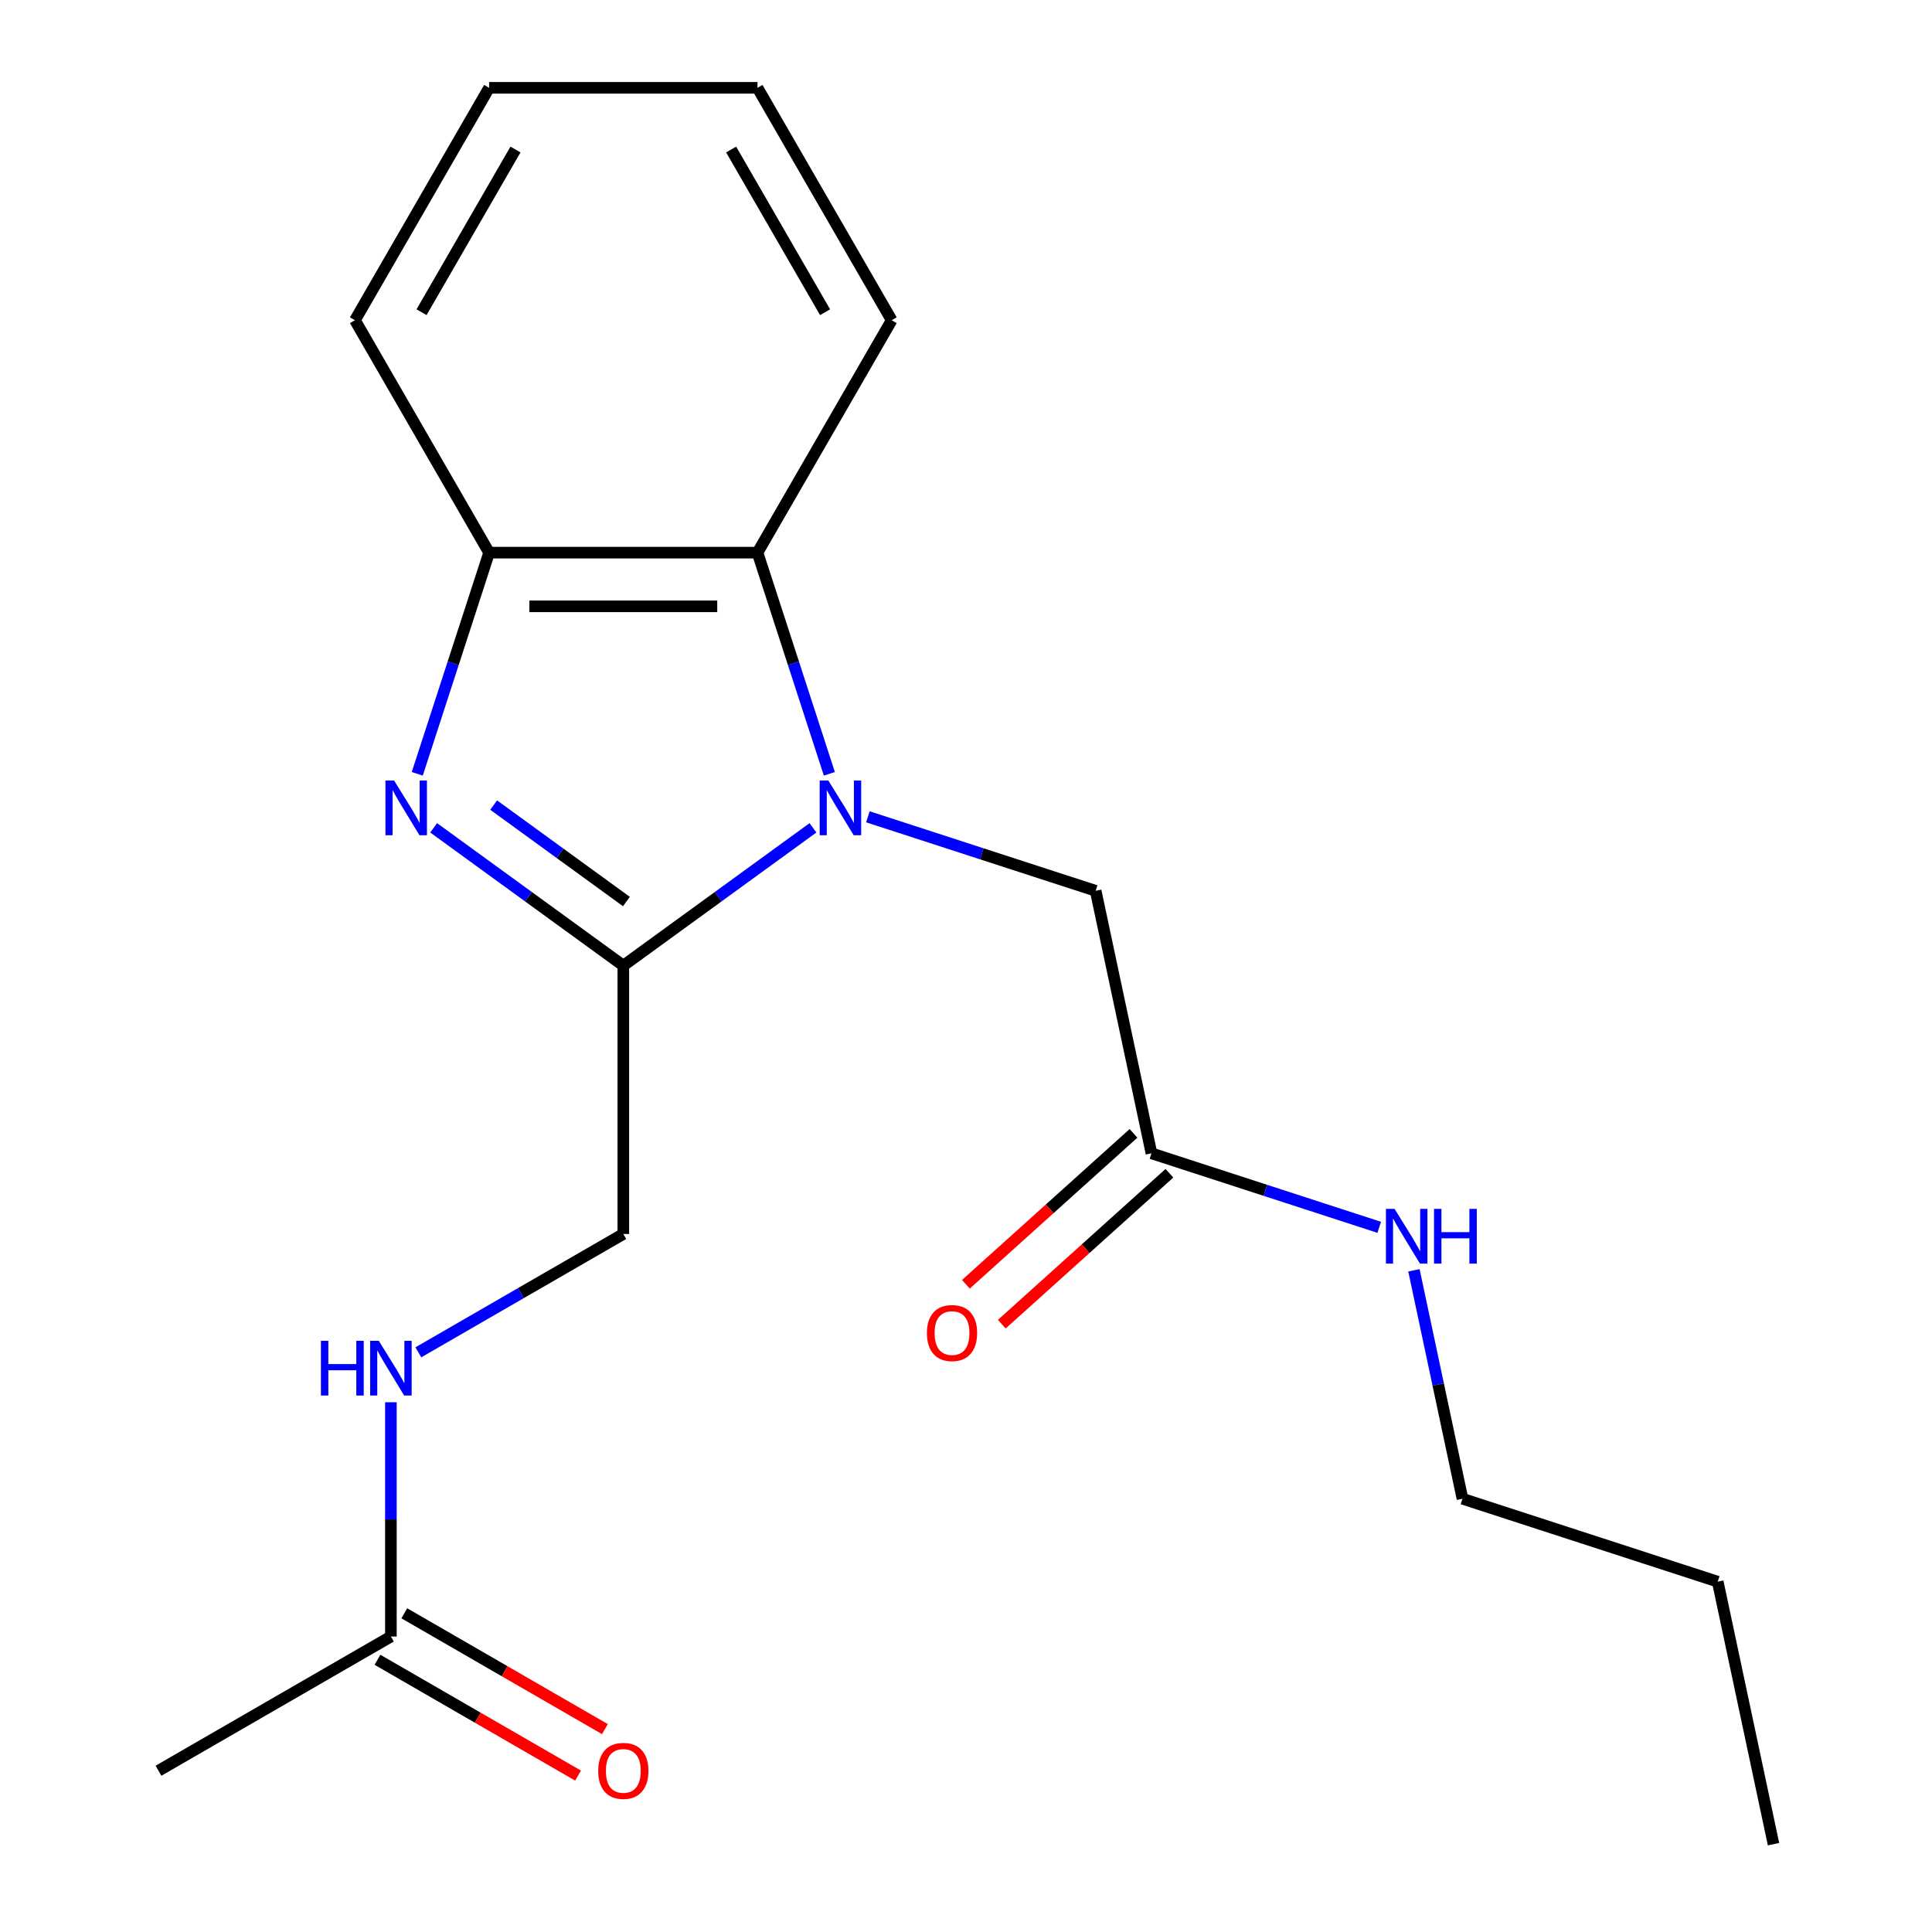 <?xml version='1.0' encoding='iso-8859-1'?>
<svg version='1.1' baseProfile='full'
              xmlns='http://www.w3.org/2000/svg'
                      xmlns:rdkit='http://www.rdkit.org/xml'
                      xmlns:xlink='http://www.w3.org/1999/xlink'
                  xml:space='preserve'
width='1000px' height='1000px' viewBox='0 0 1000 1000'>
<!-- END OF HEADER -->
<rect style='opacity:1.0;fill:#FFFFFF;stroke:none' width='1000' height='1000' x='0' y='0'> </rect>
<path class='bond-0' d='M 420.79,428.483 L 371.707,464.144' style='fill:none;fill-rule:evenodd;stroke:#0000FF;stroke-width:6px;stroke-linecap:butt;stroke-linejoin:miter;stroke-opacity:1' />
<path class='bond-0' d='M 371.707,464.144 L 322.625,499.804' style='fill:none;fill-rule:evenodd;stroke:#000000;stroke-width:6px;stroke-linecap:butt;stroke-linejoin:miter;stroke-opacity:1' />
<path class='bond-2' d='M 429.274,400.524 L 410.676,343.286' style='fill:none;fill-rule:evenodd;stroke:#0000FF;stroke-width:6px;stroke-linecap:butt;stroke-linejoin:miter;stroke-opacity:1' />
<path class='bond-2' d='M 410.676,343.286 L 392.078,286.049' style='fill:none;fill-rule:evenodd;stroke:#000000;stroke-width:6px;stroke-linecap:butt;stroke-linejoin:miter;stroke-opacity:1' />
<path class='bond-4' d='M 449.216,422.775 L 508.163,441.928' style='fill:none;fill-rule:evenodd;stroke:#0000FF;stroke-width:6px;stroke-linecap:butt;stroke-linejoin:miter;stroke-opacity:1' />
<path class='bond-4' d='M 508.163,441.928 L 567.111,461.082' style='fill:none;fill-rule:evenodd;stroke:#000000;stroke-width:6px;stroke-linecap:butt;stroke-linejoin:miter;stroke-opacity:1' />
<path class='bond-1' d='M 322.625,499.804 L 273.542,464.144' style='fill:none;fill-rule:evenodd;stroke:#000000;stroke-width:6px;stroke-linecap:butt;stroke-linejoin:miter;stroke-opacity:1' />
<path class='bond-1' d='M 273.542,464.144 L 224.459,428.483' style='fill:none;fill-rule:evenodd;stroke:#0000FF;stroke-width:6px;stroke-linecap:butt;stroke-linejoin:miter;stroke-opacity:1' />
<path class='bond-1' d='M 324.229,466.631 L 289.872,441.668' style='fill:none;fill-rule:evenodd;stroke:#000000;stroke-width:6px;stroke-linecap:butt;stroke-linejoin:miter;stroke-opacity:1' />
<path class='bond-1' d='M 289.872,441.668 L 255.514,416.706' style='fill:none;fill-rule:evenodd;stroke:#0000FF;stroke-width:6px;stroke-linecap:butt;stroke-linejoin:miter;stroke-opacity:1' />
<path class='bond-6' d='M 322.625,499.804 L 322.625,638.711' style='fill:none;fill-rule:evenodd;stroke:#000000;stroke-width:6px;stroke-linecap:butt;stroke-linejoin:miter;stroke-opacity:1' />
<path class='bond-20' d='M 215.976,400.524 L 234.574,343.286' style='fill:none;fill-rule:evenodd;stroke:#0000FF;stroke-width:6px;stroke-linecap:butt;stroke-linejoin:miter;stroke-opacity:1' />
<path class='bond-20' d='M 234.574,343.286 L 253.171,286.049' style='fill:none;fill-rule:evenodd;stroke:#000000;stroke-width:6px;stroke-linecap:butt;stroke-linejoin:miter;stroke-opacity:1' />
<path class='bond-3' d='M 392.078,286.049 L 253.171,286.049' style='fill:none;fill-rule:evenodd;stroke:#000000;stroke-width:6px;stroke-linecap:butt;stroke-linejoin:miter;stroke-opacity:1' />
<path class='bond-3' d='M 371.242,313.83 L 274.007,313.83' style='fill:none;fill-rule:evenodd;stroke:#000000;stroke-width:6px;stroke-linecap:butt;stroke-linejoin:miter;stroke-opacity:1' />
<path class='bond-12' d='M 392.078,286.049 L 461.532,165.752' style='fill:none;fill-rule:evenodd;stroke:#000000;stroke-width:6px;stroke-linecap:butt;stroke-linejoin:miter;stroke-opacity:1' />
<path class='bond-13' d='M 253.171,286.049 L 183.718,165.752' style='fill:none;fill-rule:evenodd;stroke:#000000;stroke-width:6px;stroke-linecap:butt;stroke-linejoin:miter;stroke-opacity:1' />
<path class='bond-5' d='M 567.111,461.082 L 595.992,596.953' style='fill:none;fill-rule:evenodd;stroke:#000000;stroke-width:6px;stroke-linecap:butt;stroke-linejoin:miter;stroke-opacity:1' />
<path class='bond-9' d='M 586.697,586.63 L 543.319,625.688' style='fill:none;fill-rule:evenodd;stroke:#000000;stroke-width:6px;stroke-linecap:butt;stroke-linejoin:miter;stroke-opacity:1' />
<path class='bond-9' d='M 543.319,625.688 L 499.942,664.745' style='fill:none;fill-rule:evenodd;stroke:#FF0000;stroke-width:6px;stroke-linecap:butt;stroke-linejoin:miter;stroke-opacity:1' />
<path class='bond-9' d='M 605.286,607.276 L 561.909,646.333' style='fill:none;fill-rule:evenodd;stroke:#000000;stroke-width:6px;stroke-linecap:butt;stroke-linejoin:miter;stroke-opacity:1' />
<path class='bond-9' d='M 561.909,646.333 L 518.531,685.391' style='fill:none;fill-rule:evenodd;stroke:#FF0000;stroke-width:6px;stroke-linecap:butt;stroke-linejoin:miter;stroke-opacity:1' />
<path class='bond-11' d='M 595.992,596.953 L 654.94,616.106' style='fill:none;fill-rule:evenodd;stroke:#000000;stroke-width:6px;stroke-linecap:butt;stroke-linejoin:miter;stroke-opacity:1' />
<path class='bond-11' d='M 654.94,616.106 L 713.887,635.26' style='fill:none;fill-rule:evenodd;stroke:#0000FF;stroke-width:6px;stroke-linecap:butt;stroke-linejoin:miter;stroke-opacity:1' />
<path class='bond-8' d='M 322.625,638.711 L 269.583,669.335' style='fill:none;fill-rule:evenodd;stroke:#000000;stroke-width:6px;stroke-linecap:butt;stroke-linejoin:miter;stroke-opacity:1' />
<path class='bond-8' d='M 269.583,669.335 L 216.54,699.959' style='fill:none;fill-rule:evenodd;stroke:#0000FF;stroke-width:6px;stroke-linecap:butt;stroke-linejoin:miter;stroke-opacity:1' />
<path class='bond-7' d='M 202.328,847.072 L 202.328,786.435' style='fill:none;fill-rule:evenodd;stroke:#000000;stroke-width:6px;stroke-linecap:butt;stroke-linejoin:miter;stroke-opacity:1' />
<path class='bond-7' d='M 202.328,786.435 L 202.328,725.798' style='fill:none;fill-rule:evenodd;stroke:#0000FF;stroke-width:6px;stroke-linecap:butt;stroke-linejoin:miter;stroke-opacity:1' />
<path class='bond-10' d='M 195.382,859.102 L 247.295,889.073' style='fill:none;fill-rule:evenodd;stroke:#000000;stroke-width:6px;stroke-linecap:butt;stroke-linejoin:miter;stroke-opacity:1' />
<path class='bond-10' d='M 247.295,889.073 L 299.207,919.045' style='fill:none;fill-rule:evenodd;stroke:#FF0000;stroke-width:6px;stroke-linecap:butt;stroke-linejoin:miter;stroke-opacity:1' />
<path class='bond-10' d='M 209.273,835.042 L 261.185,865.014' style='fill:none;fill-rule:evenodd;stroke:#000000;stroke-width:6px;stroke-linecap:butt;stroke-linejoin:miter;stroke-opacity:1' />
<path class='bond-10' d='M 261.185,865.014 L 313.097,894.985' style='fill:none;fill-rule:evenodd;stroke:#FF0000;stroke-width:6px;stroke-linecap:butt;stroke-linejoin:miter;stroke-opacity:1' />
<path class='bond-14' d='M 202.328,847.072 L 82.031,916.525' style='fill:none;fill-rule:evenodd;stroke:#000000;stroke-width:6px;stroke-linecap:butt;stroke-linejoin:miter;stroke-opacity:1' />
<path class='bond-15' d='M 731.848,657.51 L 744.414,716.63' style='fill:none;fill-rule:evenodd;stroke:#0000FF;stroke-width:6px;stroke-linecap:butt;stroke-linejoin:miter;stroke-opacity:1' />
<path class='bond-15' d='M 744.414,716.63 L 756.98,775.749' style='fill:none;fill-rule:evenodd;stroke:#000000;stroke-width:6px;stroke-linecap:butt;stroke-linejoin:miter;stroke-opacity:1' />
<path class='bond-17' d='M 461.532,165.752 L 392.078,45.455' style='fill:none;fill-rule:evenodd;stroke:#000000;stroke-width:6px;stroke-linecap:butt;stroke-linejoin:miter;stroke-opacity:1' />
<path class='bond-17' d='M 427.054,161.598 L 378.437,77.39' style='fill:none;fill-rule:evenodd;stroke:#000000;stroke-width:6px;stroke-linecap:butt;stroke-linejoin:miter;stroke-opacity:1' />
<path class='bond-21' d='M 183.718,165.752 L 253.171,45.455' style='fill:none;fill-rule:evenodd;stroke:#000000;stroke-width:6px;stroke-linecap:butt;stroke-linejoin:miter;stroke-opacity:1' />
<path class='bond-21' d='M 218.195,161.598 L 266.813,77.39' style='fill:none;fill-rule:evenodd;stroke:#000000;stroke-width:6px;stroke-linecap:butt;stroke-linejoin:miter;stroke-opacity:1' />
<path class='bond-16' d='M 756.98,775.749 L 889.089,818.674' style='fill:none;fill-rule:evenodd;stroke:#000000;stroke-width:6px;stroke-linecap:butt;stroke-linejoin:miter;stroke-opacity:1' />
<path class='bond-19' d='M 889.089,818.674 L 917.969,954.545' style='fill:none;fill-rule:evenodd;stroke:#000000;stroke-width:6px;stroke-linecap:butt;stroke-linejoin:miter;stroke-opacity:1' />
<path class='bond-18' d='M 392.078,45.455 L 253.171,45.455' style='fill:none;fill-rule:evenodd;stroke:#000000;stroke-width:6px;stroke-linecap:butt;stroke-linejoin:miter;stroke-opacity:1' />
<path  class='atom-0' d='M 428.743 403.997
L 438.023 418.997
Q 438.943 420.477, 440.423 423.157
Q 441.903 425.837, 441.983 425.997
L 441.983 403.997
L 445.743 403.997
L 445.743 432.317
L 441.863 432.317
L 431.903 415.917
Q 430.743 413.997, 429.503 411.797
Q 428.303 409.597, 427.943 408.917
L 427.943 432.317
L 424.263 432.317
L 424.263 403.997
L 428.743 403.997
' fill='#0000FF'/>
<path  class='atom-2' d='M 203.987 403.997
L 213.267 418.997
Q 214.187 420.477, 215.667 423.157
Q 217.147 425.837, 217.227 425.997
L 217.227 403.997
L 220.987 403.997
L 220.987 432.317
L 217.107 432.317
L 207.147 415.917
Q 205.987 413.997, 204.747 411.797
Q 203.547 409.597, 203.187 408.917
L 203.187 432.317
L 199.507 432.317
L 199.507 403.997
L 203.987 403.997
' fill='#0000FF'/>
<path  class='atom-9' d='M 166.108 694.005
L 169.948 694.005
L 169.948 706.045
L 184.428 706.045
L 184.428 694.005
L 188.268 694.005
L 188.268 722.325
L 184.428 722.325
L 184.428 709.245
L 169.948 709.245
L 169.948 722.325
L 166.108 722.325
L 166.108 694.005
' fill='#0000FF'/>
<path  class='atom-9' d='M 196.068 694.005
L 205.348 709.005
Q 206.268 710.485, 207.748 713.165
Q 209.228 715.845, 209.308 716.005
L 209.308 694.005
L 213.068 694.005
L 213.068 722.325
L 209.188 722.325
L 199.228 705.925
Q 198.068 704.005, 196.828 701.805
Q 195.628 699.605, 195.268 698.925
L 195.268 722.325
L 191.588 722.325
L 191.588 694.005
L 196.068 694.005
' fill='#0000FF'/>
<path  class='atom-10' d='M 479.764 689.98
Q 479.764 683.18, 483.124 679.38
Q 486.484 675.58, 492.764 675.58
Q 499.044 675.58, 502.404 679.38
Q 505.764 683.18, 505.764 689.98
Q 505.764 696.86, 502.364 700.78
Q 498.964 704.66, 492.764 704.66
Q 486.524 704.66, 483.124 700.78
Q 479.764 696.9, 479.764 689.98
M 492.764 701.46
Q 497.084 701.46, 499.404 698.58
Q 501.764 695.66, 501.764 689.98
Q 501.764 684.42, 499.404 681.62
Q 497.084 678.78, 492.764 678.78
Q 488.444 678.78, 486.084 681.58
Q 483.764 684.38, 483.764 689.98
Q 483.764 695.7, 486.084 698.58
Q 488.444 701.46, 492.764 701.46
' fill='#FF0000'/>
<path  class='atom-11' d='M 309.625 916.605
Q 309.625 909.805, 312.985 906.005
Q 316.345 902.205, 322.625 902.205
Q 328.905 902.205, 332.265 906.005
Q 335.625 909.805, 335.625 916.605
Q 335.625 923.485, 332.225 927.405
Q 328.825 931.285, 322.625 931.285
Q 316.385 931.285, 312.985 927.405
Q 309.625 923.525, 309.625 916.605
M 322.625 928.085
Q 326.945 928.085, 329.265 925.205
Q 331.625 922.285, 331.625 916.605
Q 331.625 911.045, 329.265 908.245
Q 326.945 905.405, 322.625 905.405
Q 318.305 905.405, 315.945 908.205
Q 313.625 911.005, 313.625 916.605
Q 313.625 922.325, 315.945 925.205
Q 318.305 928.085, 322.625 928.085
' fill='#FF0000'/>
<path  class='atom-12' d='M 721.84 625.718
L 731.12 640.718
Q 732.04 642.198, 733.52 644.878
Q 735 647.558, 735.08 647.718
L 735.08 625.718
L 738.84 625.718
L 738.84 654.038
L 734.96 654.038
L 725 637.638
Q 723.84 635.718, 722.6 633.518
Q 721.4 631.318, 721.04 630.638
L 721.04 654.038
L 717.36 654.038
L 717.36 625.718
L 721.84 625.718
' fill='#0000FF'/>
<path  class='atom-12' d='M 742.24 625.718
L 746.08 625.718
L 746.08 637.758
L 760.56 637.758
L 760.56 625.718
L 764.4 625.718
L 764.4 654.038
L 760.56 654.038
L 760.56 640.958
L 746.08 640.958
L 746.08 654.038
L 742.24 654.038
L 742.24 625.718
' fill='#0000FF'/>
</svg>
